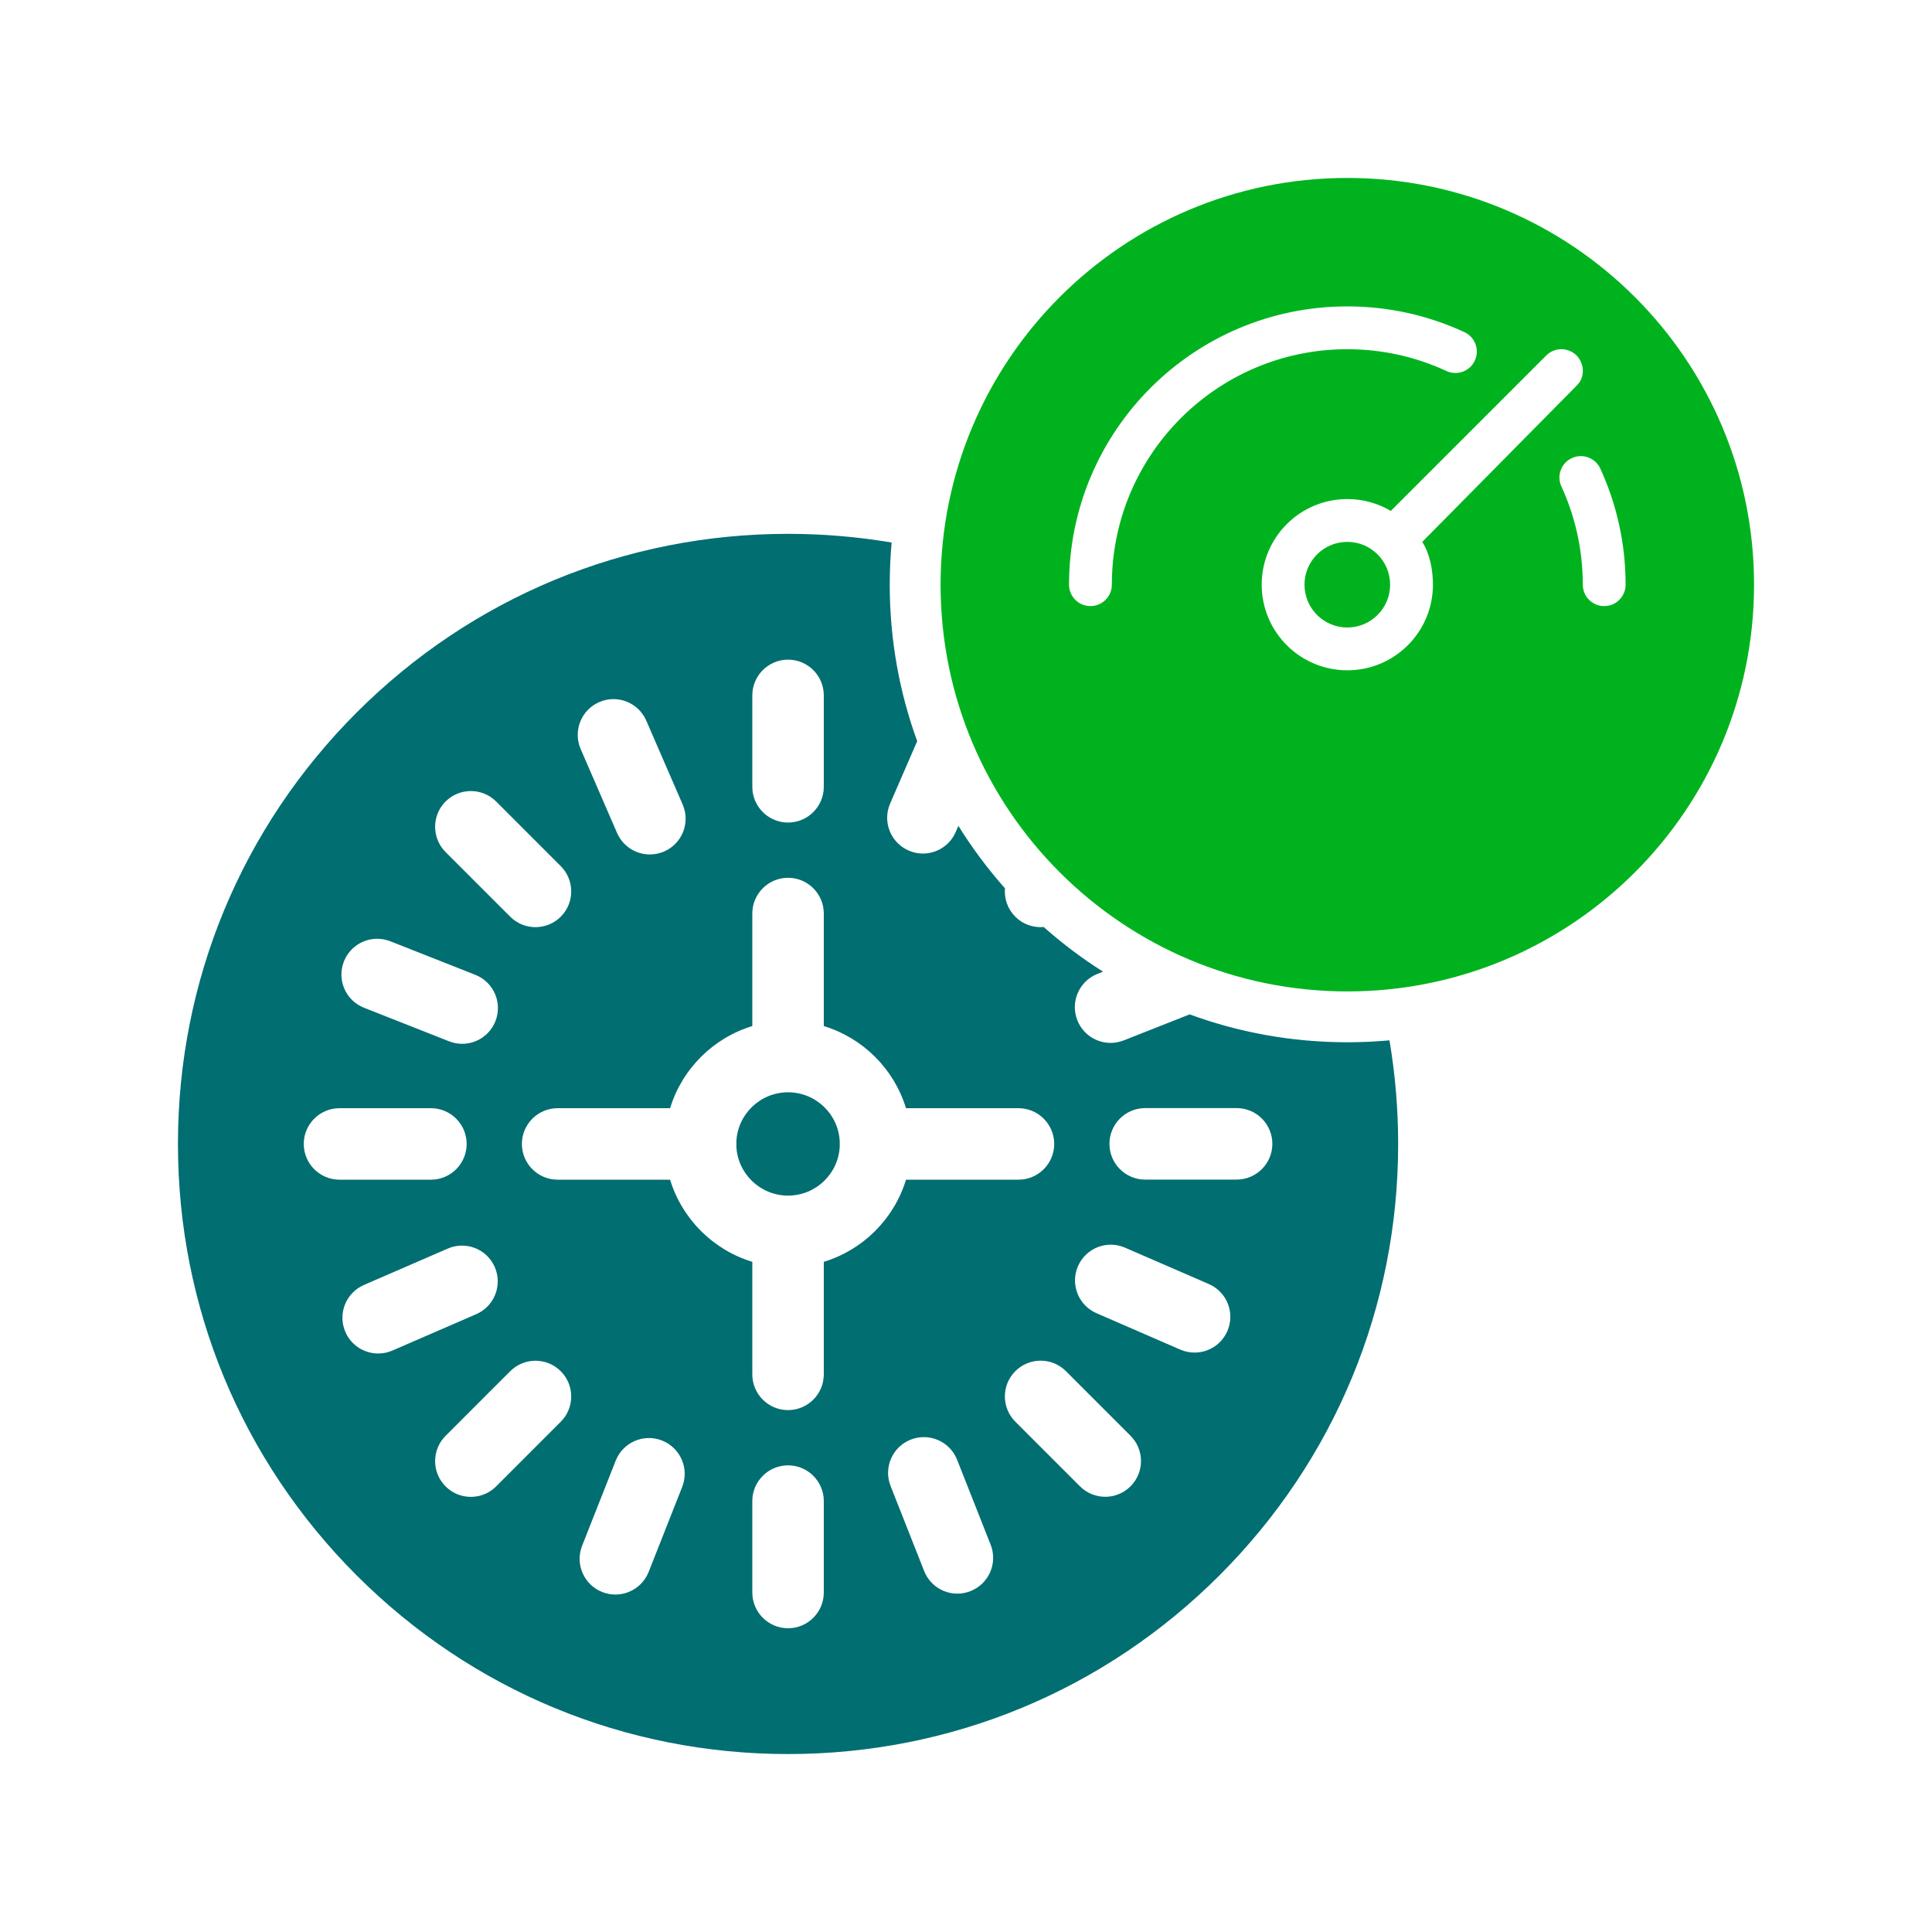 <svg width="76" height="76" viewBox="0 0 76 76" fill="none" xmlns="http://www.w3.org/2000/svg">
<path d="M31 42.968C29.902 42.968 29.005 43.839 28.966 44.926C28.968 44.95 28.968 44.976 28.968 45C28.968 45.024 28.968 45.05 28.966 45.074C29.005 46.161 29.902 47.032 31 47.032C32.098 47.032 32.995 46.161 33.034 45.074C33.032 45.05 33.032 45.024 33.032 45C33.032 44.976 33.032 44.95 33.034 44.926C32.995 43.839 32.098 42.968 31 42.968Z" fill="#016E72"/>
<path fill-rule="evenodd" clip-rule="evenodd" d="M35.075 21.342C33.742 21.116 32.38 21 31 21C24.589 21 18.562 23.497 14.029 28.029C9.497 32.562 7 38.589 7 45C7 51.411 9.497 57.438 14.029 61.971C18.562 66.503 24.589 69 31 69C37.411 69 43.438 66.503 47.971 61.971C52.503 57.438 55 51.411 55 45C55 43.62 54.884 42.258 54.658 40.925C54.112 40.974 53.559 41 53 41C50.82 41 48.731 40.613 46.797 39.903L44.205 40.927C44.035 40.993 43.861 41.025 43.688 41.025C43.127 41.025 42.598 40.688 42.38 40.134C42.095 39.412 42.45 38.595 43.172 38.31L43.391 38.223C42.565 37.701 41.784 37.112 41.056 36.466C41.015 36.47 40.974 36.472 40.933 36.472C40.573 36.472 40.213 36.335 39.939 36.06C39.633 35.754 39.498 35.342 39.532 34.943C38.855 34.179 38.242 33.358 37.7 32.487L37.595 32.729C37.366 33.26 36.848 33.577 36.304 33.577C36.118 33.577 35.928 33.539 35.746 33.459C35.033 33.15 34.706 32.322 35.015 31.61L36.08 29.156C35.381 27.235 35 25.162 35 23C35 22.441 35.026 21.888 35.075 21.342ZM31 25.949C30.224 25.949 29.594 26.579 29.594 27.355V30.951C29.594 31.727 30.224 32.357 31 32.357C31.776 32.357 32.406 31.727 32.406 30.951V27.355C32.406 26.579 31.776 25.949 31 25.949ZM25.423 28.348C25.113 27.636 24.286 27.308 23.573 27.618C22.861 27.927 22.533 28.755 22.843 29.468L24.273 32.766C24.504 33.295 25.022 33.612 25.564 33.612C25.752 33.612 25.941 33.575 26.124 33.496C26.837 33.187 27.163 32.359 26.854 31.646L25.423 28.348ZM19.517 31.529C18.967 30.981 18.077 30.981 17.527 31.529C16.979 32.078 16.979 32.969 17.528 33.518L20.07 36.06C20.344 36.335 20.704 36.472 21.064 36.472C21.424 36.472 21.784 36.335 22.059 36.06C22.608 35.511 22.608 34.62 22.058 34.071L19.517 31.529ZM15.353 37.027C14.631 36.742 13.815 37.096 13.529 37.819C13.244 38.542 13.598 39.358 14.321 39.643L17.665 40.962C17.835 41.03 18.009 41.061 18.181 41.061C18.741 41.061 19.271 40.723 19.489 40.171C19.774 39.448 19.42 38.632 18.697 38.347L15.353 37.027ZM13.355 43.594C12.579 43.594 11.949 44.224 11.949 45C11.95 45.777 12.579 46.406 13.355 46.406H16.951C17.728 46.406 18.357 45.776 18.357 45C18.357 44.223 17.727 43.594 16.951 43.594H13.355ZM13.587 52.397C13.817 52.927 14.334 53.243 14.878 53.243C15.064 53.243 15.255 53.206 15.437 53.127L18.735 51.696C19.447 51.386 19.773 50.557 19.464 49.845C19.155 49.133 18.327 48.806 17.614 49.116L14.317 50.547C13.605 50.856 13.277 51.684 13.587 52.397ZM19.517 58.471L22.058 55.928C22.608 55.38 22.608 54.489 22.058 53.94C21.51 53.391 20.619 53.391 20.07 53.94L17.528 56.483C16.979 57.031 16.979 57.922 17.528 58.471C17.803 58.746 18.162 58.883 18.522 58.883C18.882 58.883 19.242 58.746 19.517 58.471ZM25.516 61.836L26.836 58.492C27.121 57.77 26.766 56.952 26.044 56.667C25.322 56.382 24.505 56.737 24.22 57.459L22.9 60.803C22.614 61.525 22.969 62.342 23.691 62.627C23.861 62.694 24.035 62.725 24.207 62.725C24.767 62.725 25.297 62.388 25.516 61.836ZM31 64.051C31.776 64.051 32.406 63.421 32.406 62.645V59.049C32.406 58.273 31.776 57.643 31 57.643C30.224 57.643 29.594 58.273 29.594 59.049V62.645C29.594 63.421 30.224 64.051 31 64.051ZM32.406 54.064V49.637C33.95 49.168 35.17 47.949 35.64 46.406H40.064C40.84 46.406 41.47 45.776 41.47 45C41.47 44.224 40.84 43.594 40.064 43.594H35.64C35.17 42.051 33.95 40.832 32.406 40.363V35.936C32.406 35.16 31.776 34.53 31 34.53C30.224 34.53 29.594 35.16 29.594 35.936V40.363C28.05 40.832 26.83 42.051 26.36 43.594H21.936C21.16 43.594 20.53 44.224 20.53 45C20.53 45.776 21.16 46.406 21.936 46.406H26.36C26.83 47.949 28.05 49.168 29.594 49.637V54.064C29.594 54.84 30.224 55.47 31 55.47C31.776 55.47 32.406 54.84 32.406 54.064ZM37.662 62.69C37.833 62.69 38.009 62.658 38.178 62.59C38.9 62.305 39.255 61.489 38.97 60.766L37.65 57.423C37.365 56.7 36.548 56.346 35.825 56.631C35.102 56.917 34.748 57.733 35.033 58.455L36.353 61.799C36.572 62.352 37.101 62.69 37.662 62.69ZM43.478 58.88C43.838 58.88 44.198 58.742 44.473 58.467C45.021 57.919 45.021 57.028 44.472 56.479L41.93 53.937C41.381 53.388 40.49 53.388 39.941 53.937C39.392 54.487 39.392 55.377 39.942 55.927L42.483 58.468C42.758 58.742 43.118 58.88 43.478 58.88ZM46.992 53.207C47.535 53.207 48.052 52.891 48.282 52.36C48.591 51.648 48.265 50.82 47.553 50.511L44.254 49.079C43.542 48.77 42.714 49.097 42.405 49.809C42.095 50.522 42.422 51.35 43.135 51.659L46.432 53.091C46.615 53.169 46.804 53.207 46.992 53.207ZM45.049 46.403L48.645 46.402C49.421 46.402 50.051 45.773 50.051 44.995C50.051 44.219 49.421 43.589 48.644 43.589L45.049 43.59C44.273 43.59 43.643 44.22 43.643 44.996C43.643 45.773 44.273 46.403 45.049 46.403Z" fill="#016E72"/>
<path d="M53 7C61.837 7 69 14.163 69 23C69 31.837 61.837 39 53 39C44.163 39 37 31.837 37 23C37 14.163 44.163 7 53 7ZM62.017 13.983C61.713 13.68 61.235 13.657 60.905 13.913L60.826 13.983L54.711 20.098C54.21 19.802 53.625 19.632 53 19.632C51.14 19.632 49.632 21.14 49.632 23C49.632 24.86 51.14 26.368 53 26.368C54.86 26.368 56.368 24.86 56.368 23C56.368 22.445 56.258 21.806 55.948 21.316L62.017 15.174C62.375 14.835 62.32 14.287 62.017 13.983ZM53 21.316C53.93 21.316 54.684 22.07 54.684 23C54.684 23.93 53.93 24.684 53 24.684C52.07 24.684 51.316 23.93 51.316 23C51.316 22.07 52.07 21.316 53 21.316ZM62.952 18.433C62.758 18.01 62.257 17.825 61.835 18.019C61.412 18.213 61.227 18.713 61.421 19.136C61.974 20.337 62.263 21.647 62.263 23C62.263 23.465 62.64 23.842 63.105 23.842C63.57 23.842 63.947 23.465 63.947 23C63.947 21.403 63.605 19.853 62.952 18.433ZM53 12.053C46.954 12.053 42.053 16.954 42.053 23C42.053 23.465 42.43 23.842 42.895 23.842C43.36 23.842 43.737 23.465 43.737 23C43.737 17.884 47.884 13.737 53 13.737C54.365 13.737 55.687 14.032 56.897 14.594C57.319 14.79 57.82 14.607 58.016 14.185C58.212 13.763 58.028 13.262 57.607 13.066C56.175 12.402 54.612 12.053 53 12.053Z" fill="#00B31E"/>
</svg>
